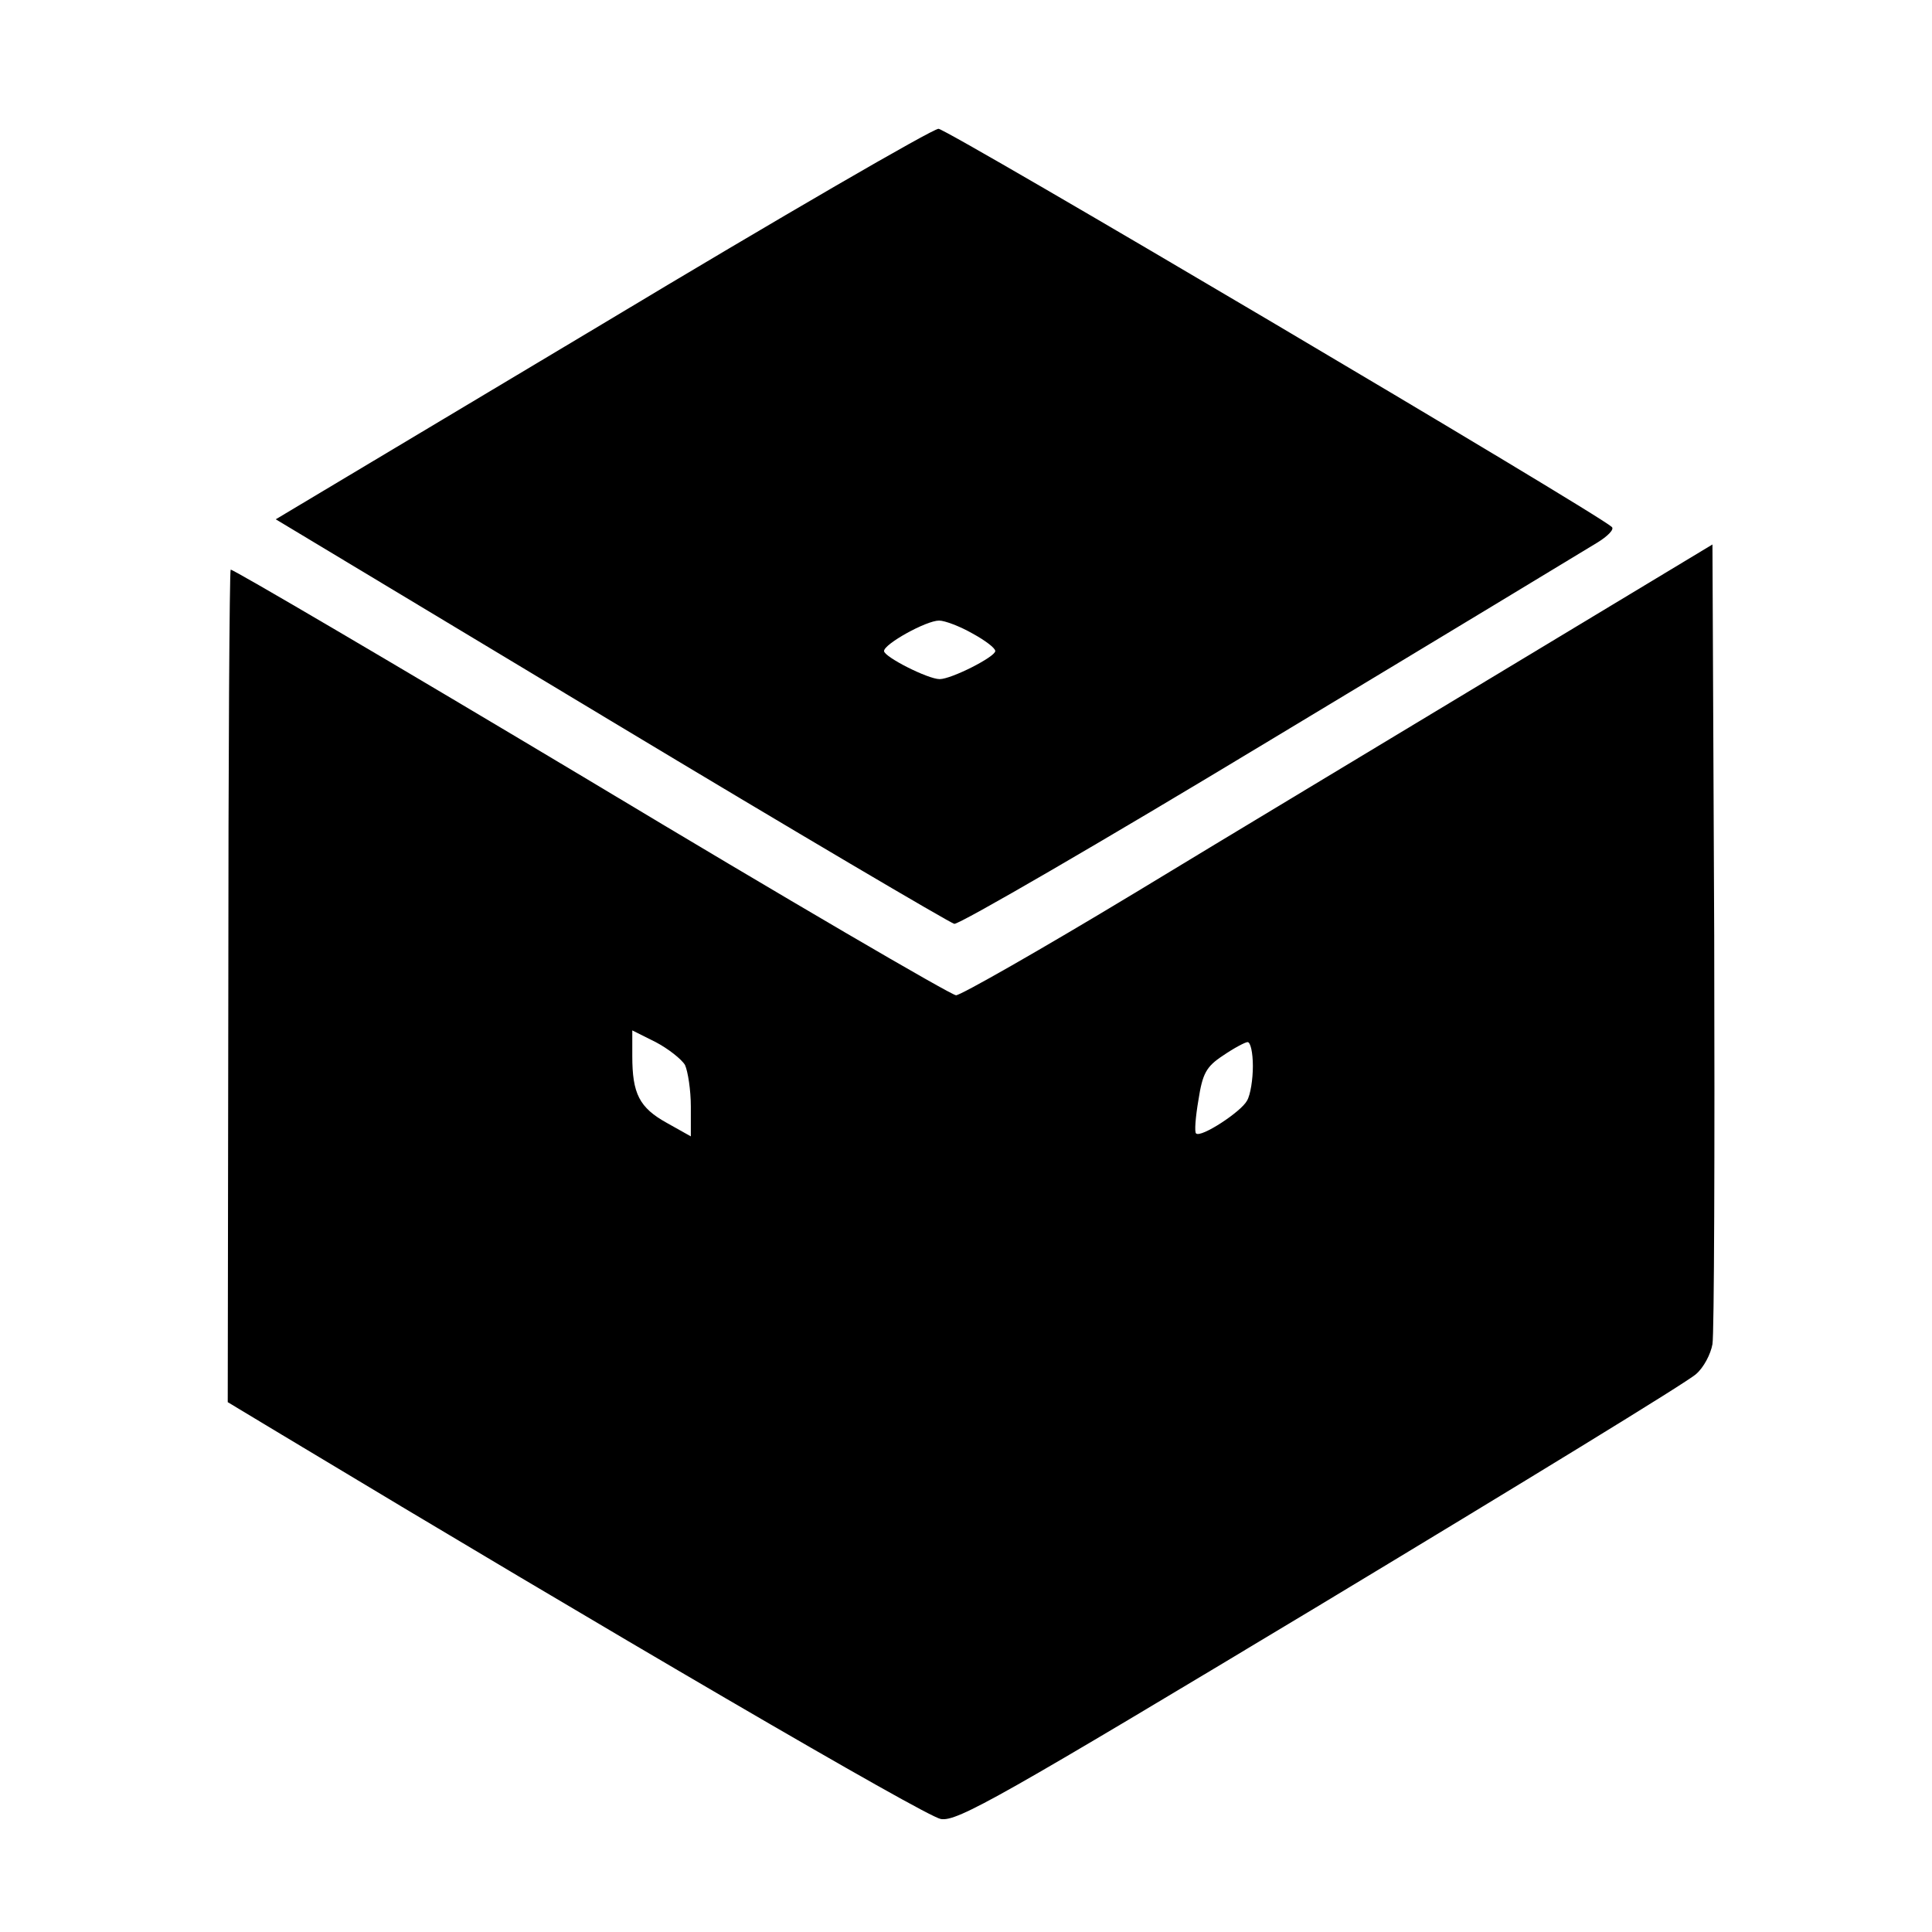<?xml version="1.0" standalone="no"?>
<!DOCTYPE svg PUBLIC "-//W3C//DTD SVG 20010904//EN"
 "http://www.w3.org/TR/2001/REC-SVG-20010904/DTD/svg10.dtd">
<svg version="1.0" xmlns="http://www.w3.org/2000/svg"
 width="330pt" height="330pt" viewBox="0 0 330 330"
 preserveAspectRatio="xMidYMid meet">

<g transform="translate(0,330) scale(0.1,-0.1)"
fill="#000000" stroke="none">
<path d="M1028 2746 l-557 -333 572 -344 c314 -189 579 -345 587 -347 9 -1
252 140 540 314 289 174 540 326 558 337 18 11 30 23 25 27 -29 26 -1135 680
-1150 680 -10 0 -269 -150 -575 -334z m633 -528 c22 -12 39 -25 39 -30 0 -10
-75 -48 -95 -48 -20 0 -95 38 -95 48 0 12 72 52 94 52 10 0 36 -10 57 -22z"/>
<path d="M2575 2159 c-192 -116 -480 -289 -638 -385 -159 -96 -296 -174 -304
-174 -8 0 -289 164 -625 366 -336 201 -612 363 -614 361 -2 -2 -4 -322 -4
-713 l-1 -709 93 -56 c548 -330 1099 -652 1125 -656 28 -5 103 38 650 367 340
205 628 381 640 393 13 11 25 34 28 51 3 17 4 331 3 698 l-3 668 -350 -211z
m-1405 -678 c5 -11 10 -43 10 -71 l0 -51 -41 23 c-47 26 -59 50 -59 114 l0 44
40 -20 c21 -11 44 -29 50 -39z m970 -2 c0 -22 -4 -49 -10 -59 -10 -19 -79 -64
-87 -56 -3 2 -1 28 4 57 7 45 13 57 42 76 19 13 38 23 42 23 5 0 9 -18 9 -41z"/>
</g>
</svg>
